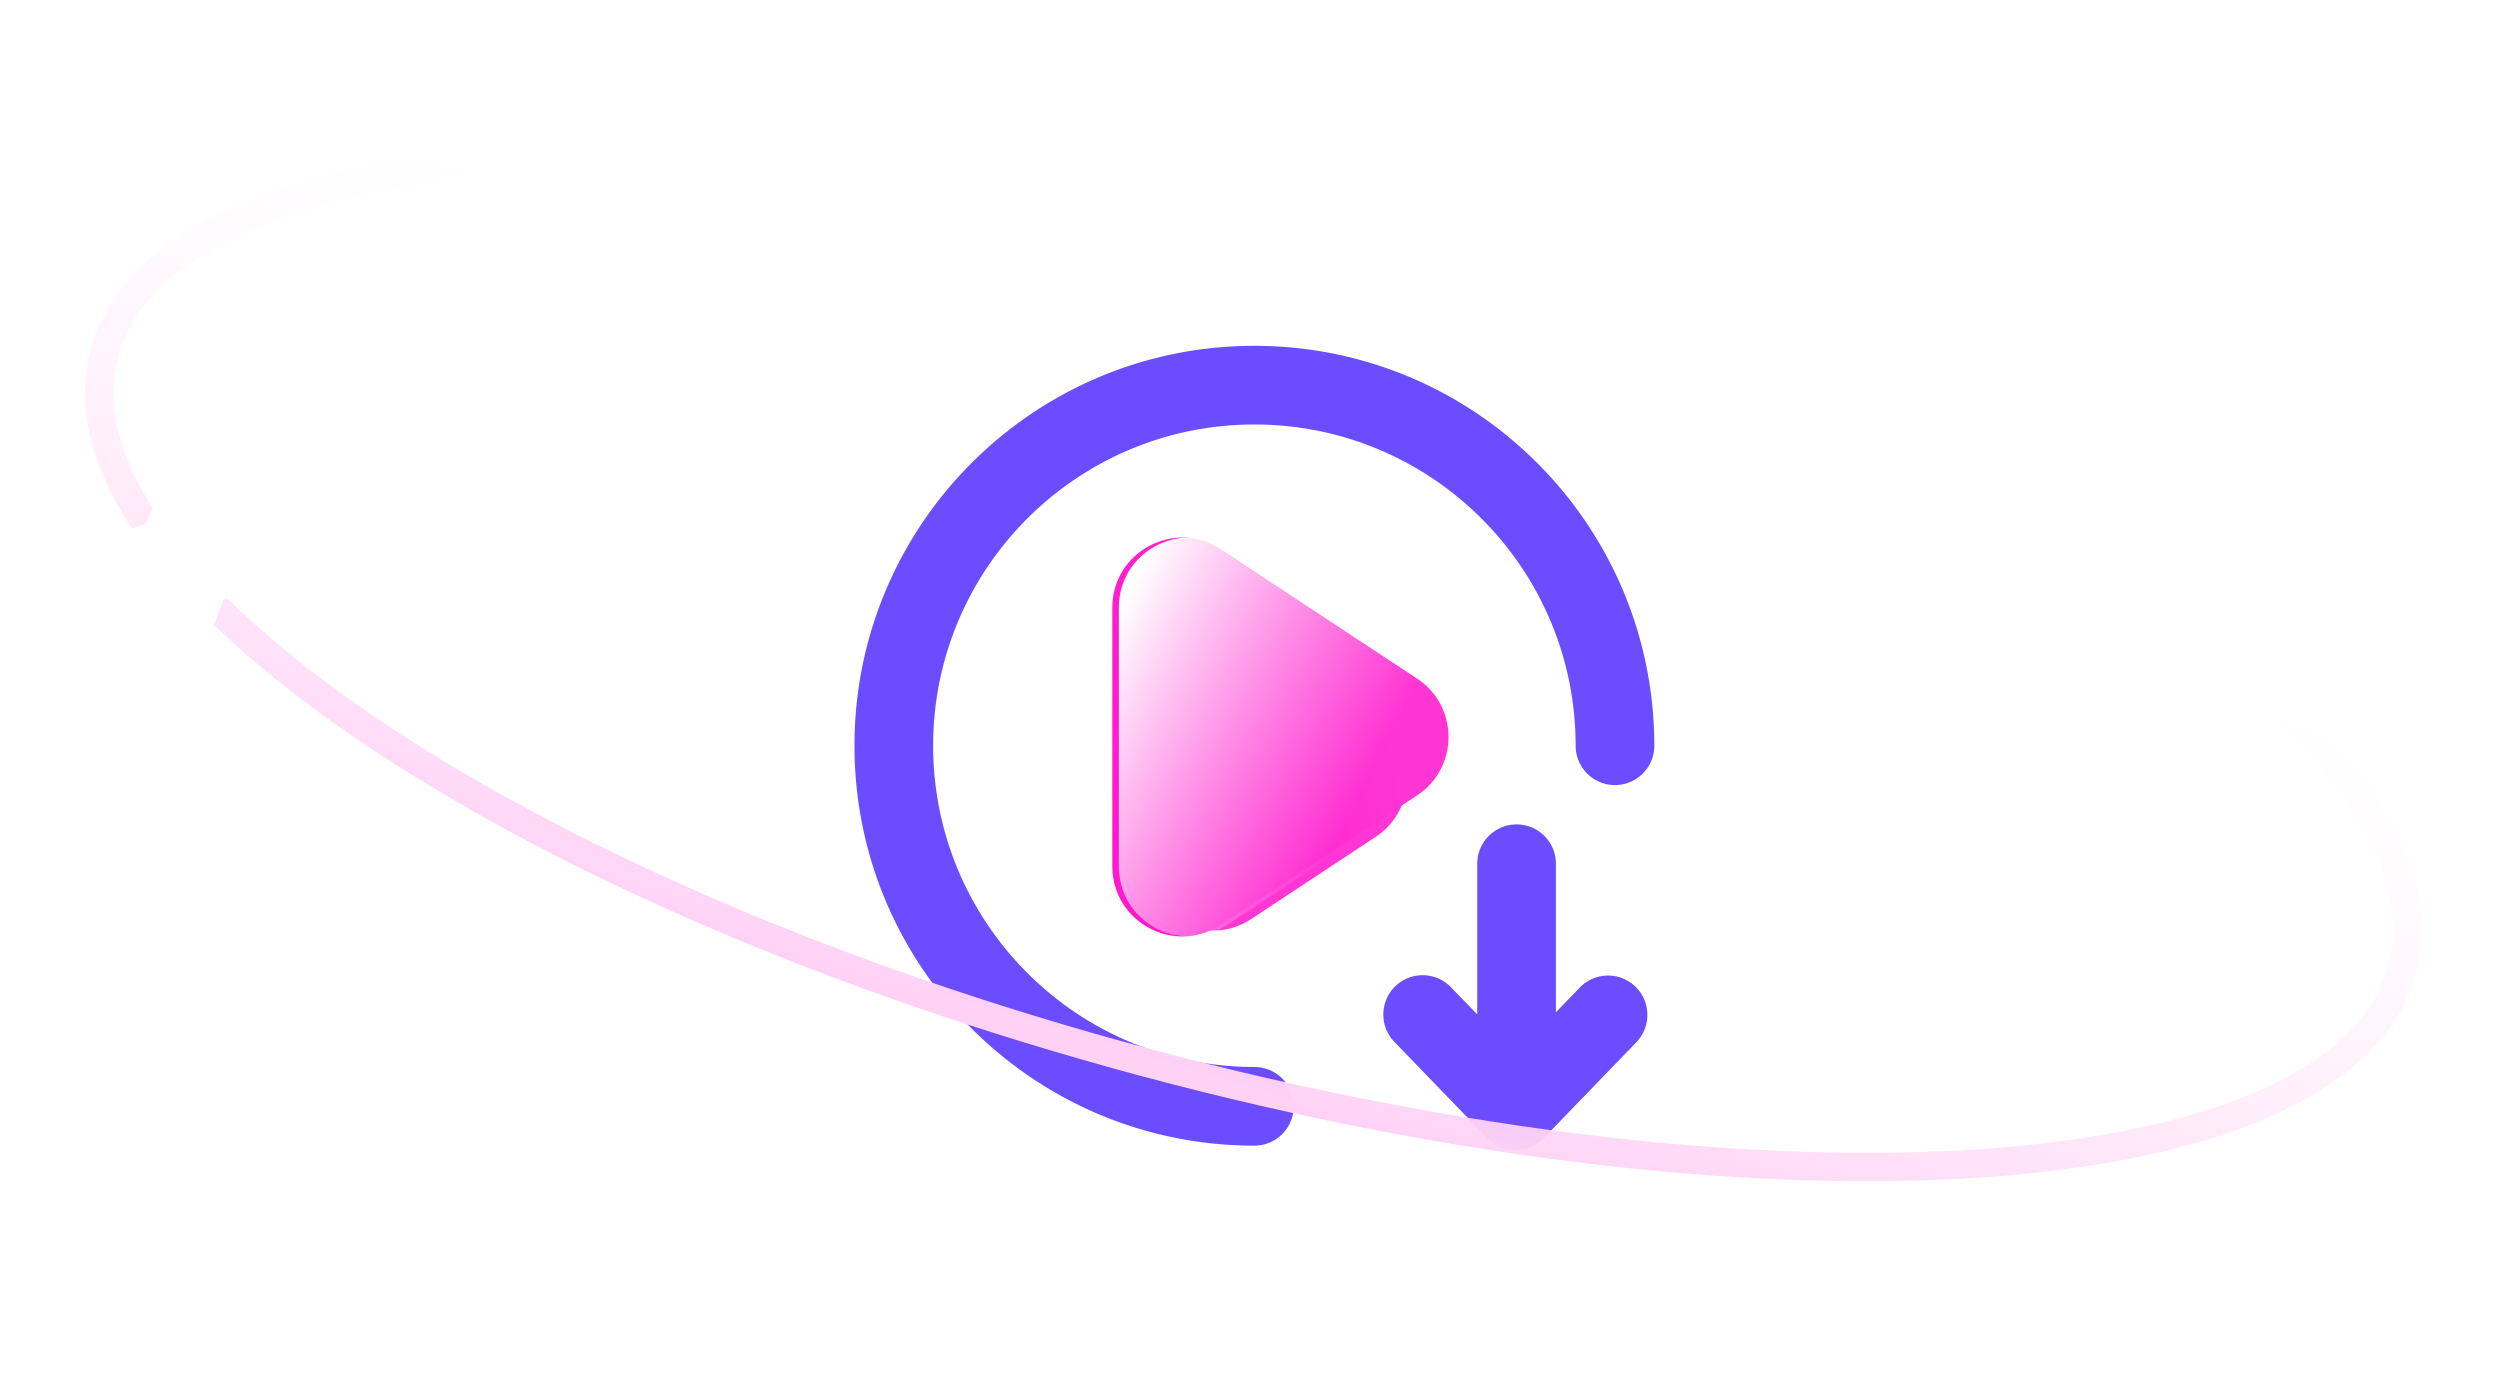 <svg xmlns="http://www.w3.org/2000/svg" width="352" height="196" fill="none"><g clip-path="url(#a)"><g clip-path="url(#b)"><g filter="url(#c)"><path fill="#fff" d="M101.086 67.566a42.666 42.666 0 0 1 38.712-38.712c12.081-1.102 25.317-2.008 36.203-2.008s24.122.906 36.204 2.008a42.665 42.665 0 0 1 38.711 38.712c1.103 12.08 2.008 25.317 2.008 36.203s-.905 24.122-2.008 36.204a42.665 42.665 0 0 1-38.711 38.711c-12.082 1.103-25.318 2.008-36.204 2.008s-24.122-.905-36.203-2.008a42.666 42.666 0 0 1-38.712-38.711c-1.102-12.082-2.008-25.318-2.008-36.204s.906-24.122 2.008-36.203"/></g><g filter="url(#d)"><path fill="#FF36D3" d="M193.693 101.397c5.898 3.892 5.898 12.545 0 16.437l-17.506 11.551c-6.547 4.32-15.269-.375-15.269-8.218V98.064c0-7.843 8.722-12.538 15.269-8.218z"/></g><g filter="url(#e)"><path fill="url(#f)" d="M200.45 95.548c5.903 3.891 5.903 12.551 0 16.442l-27.648 18.224c-6.546 4.315-15.265-.381-15.265-8.221V85.545c0-7.84 8.719-12.536 15.265-8.22z"/></g><path fill="url(#g)" d="M200.45 95.548c5.903 3.891 5.903 12.551 0 16.442l-27.648 18.224c-6.546 4.315-15.265-.381-15.265-8.221V85.545c0-7.84 8.719-12.536 15.265-8.22z" style="mix-blend-mode:soft-light"/><g filter="url(#h)"><path fill="#6B4DFF" fill-rule="evenodd" d="M176.003 57.923c-24.98 0-45.231 20.25-45.231 45.231 0 24.98 20.251 45.23 45.231 45.23a5.538 5.538 0 0 1 0 11.077c-31.098 0-56.308-25.209-56.308-56.307s25.21-56.308 56.308-56.308 56.308 25.21 56.308 56.308a5.538 5.538 0 0 1-11.077 0c0-24.98-20.251-45.231-45.231-45.231" clip-rule="evenodd"/></g><g filter="url(#i)"><path fill="#6B4DFF" d="M212.92 114.231a5.537 5.537 0 0 1 5.538 5.538v20.91l3.407-3.527a5.539 5.539 0 0 1 7.967 7.696l-13.077 13.539a5.54 5.54 0 0 1-7.967 0l-13.077-13.539a5.538 5.538 0 0 1 7.967-7.696l3.703 3.833v-21.216a5.54 5.54 0 0 1 5.539-5.538"/></g></g><path stroke="url(#j)" stroke-width="4" d="M112.865 22.74c-53.102-3.983-92.434 5.506-98.191 26.993-8.364 31.215 57.293 75.928 146.648 99.871 89.356 23.943 168.573 18.048 176.937-13.166 4.527-16.894-12.629-37.742-43.489-57.111"/><g filter="url(#k)"><path fill="#fff" d="m26.055 59.2 5.364 14.495 14.496 5.364-14.496 5.364-5.364 14.496-5.364-14.496L6.195 79.06l14.496-5.364z"/></g><path fill="#fff" d="m26.055 59.2 5.364 14.495 14.496 5.364-14.496 5.364-5.364 14.496-5.364-14.496L6.195 79.06l14.496-5.364z"/><g filter="url(#l)"><path fill="#fff" d="m324.87 50.288 3.542 9.57 9.57 3.542-9.57 3.542-3.542 9.57-3.541-9.57-9.571-3.542 9.571-3.541z"/></g><path fill="#fff" d="m324.87 50.288 3.542 9.57 9.57 3.542-9.57 3.542-3.542 9.57-3.541-9.57-9.571-3.542 9.571-3.541z"/></g><defs><filter id="c" width="158.767" height="158.769" x="96.617" y="25.615" color-interpolation-filters="sRGB" filterUnits="userSpaceOnUse"><feFlood flood-opacity="0" result="BackgroundImageFix"/><feColorMatrix in="SourceAlpha" result="hardAlpha" values="0 0 0 0 0 0 0 0 0 0 0 0 0 0 0 0 0 0 127 0"/><feOffset dy="1.231"/><feGaussianBlur stdDeviation="1.231"/><feComposite in2="hardAlpha" operator="out"/><feColorMatrix values="0 0 0 0 0 0 0 0 0 0 0 0 0 0 0 0 0 0 0.25 0"/><feBlend in2="BackgroundImageFix" result="effect1_dropShadow_1020_11283"/><feBlend in="SourceGraphic" in2="effect1_dropShadow_1020_11283" result="shape"/></filter><filter id="d" width="51.972" height="57.597" x="153.529" y="80.817" color-interpolation-filters="sRGB" filterUnits="userSpaceOnUse"><feFlood flood-opacity="0" result="BackgroundImageFix"/><feBlend in="SourceGraphic" in2="BackgroundImageFix" result="shape"/><feGaussianBlur result="effect1_foregroundBlur_1020_11283" stdDeviation="3.692"/></filter><filter id="e" width="48.259" height="58.634" x="156.616" y="74.452" color-interpolation-filters="sRGB" filterUnits="userSpaceOnUse"><feFlood flood-opacity="0" result="BackgroundImageFix"/><feBlend in="SourceGraphic" in2="BackgroundImageFix" result="shape"/><feColorMatrix in="SourceAlpha" result="hardAlpha" values="0 0 0 0 0 0 0 0 0 0 0 0 0 0 0 0 0 0 127 0"/><feOffset dx="-.923" dy="-1.231"/><feGaussianBlur stdDeviation="1.846"/><feComposite in2="hardAlpha" k2="-1" k3="1" operator="arithmetic"/><feColorMatrix values="0 0 0 0 0.771 0 0 0 0 0 0 0 0 0 0.602 0 0 0 1 0"/><feBlend in2="shape" result="effect1_innerShadow_1020_11283"/><feColorMatrix in="SourceAlpha" result="hardAlpha" values="0 0 0 0 0 0 0 0 0 0 0 0 0 0 0 0 0 0 127 0"/><feOffset dy="1.231"/><feGaussianBlur stdDeviation="2.154"/><feComposite in2="hardAlpha" k2="-1" k3="1" operator="arithmetic"/><feColorMatrix values="0 0 0 0 1 0 0 0 0 0.907 0 0 0 0 0.98 0 0 0 1 0"/><feBlend in2="effect1_innerShadow_1020_11283" result="effect2_innerShadow_1020_11283"/></filter><filter id="h" width="113.233" height="113.846" x="119.695" y="46.846" color-interpolation-filters="sRGB" filterUnits="userSpaceOnUse"><feFlood flood-opacity="0" result="BackgroundImageFix"/><feBlend in="SourceGraphic" in2="BackgroundImageFix" result="shape"/><feColorMatrix in="SourceAlpha" result="hardAlpha" values="0 0 0 0 0 0 0 0 0 0 0 0 0 0 0 0 0 0 127 0"/><feOffset dx=".615" dy="1.846"/><feGaussianBlur stdDeviation=".615"/><feComposite in2="hardAlpha" k2="-1" k3="1" operator="arithmetic"/><feColorMatrix values="0 0 0 0 0 0 0 0 0 0 0 0 0 0 0 0 0 0 0.25 0"/><feBlend in2="shape" result="effect1_innerShadow_1020_11283"/></filter><filter id="i" width="37.85" height="47.077" x="194.156" y="114.231" color-interpolation-filters="sRGB" filterUnits="userSpaceOnUse"><feFlood flood-opacity="0" result="BackgroundImageFix"/><feBlend in="SourceGraphic" in2="BackgroundImageFix" result="shape"/><feColorMatrix in="SourceAlpha" result="hardAlpha" values="0 0 0 0 0 0 0 0 0 0 0 0 0 0 0 0 0 0 127 0"/><feOffset dx=".615" dy="1.846"/><feGaussianBlur stdDeviation=".615"/><feComposite in2="hardAlpha" k2="-1" k3="1" operator="arithmetic"/><feColorMatrix values="0 0 0 0 0 0 0 0 0 0 0 0 0 0 0 0 0 0 0.25 0"/><feBlend in2="shape" result="effect1_innerShadow_1020_11283"/></filter><filter id="k" width="55.719" height="55.72" x="-1.805" y="51.199" color-interpolation-filters="sRGB" filterUnits="userSpaceOnUse"><feFlood flood-opacity="0" result="BackgroundImageFix"/><feBlend in="SourceGraphic" in2="BackgroundImageFix" result="shape"/><feGaussianBlur result="effect1_foregroundBlur_1020_11283" stdDeviation="4"/></filter><filter id="l" width="42.227" height="42.225" x="303.758" y="42.288" color-interpolation-filters="sRGB" filterUnits="userSpaceOnUse"><feFlood flood-opacity="0" result="BackgroundImageFix"/><feBlend in="SourceGraphic" in2="BackgroundImageFix" result="shape"/><feGaussianBlur result="effect1_foregroundBlur_1020_11283" stdDeviation="4"/></filter><linearGradient id="f" x1="195.518" x2="140.774" y1="87.793" y2="97.873" gradientUnits="userSpaceOnUse"><stop stop-color="#FF35D3"/><stop offset="1" stop-color="#FF10CB"/></linearGradient><linearGradient id="g" x1="195.537" x2="157.782" y1="103.769" y2="85.466" gradientUnits="userSpaceOnUse"><stop stop-color="#fff" stop-opacity="0"/><stop offset="1" stop-color="#fff"/></linearGradient><linearGradient id="j" x1="191.5" x2="161.322" y1="50.5" y2="149.604" gradientUnits="userSpaceOnUse"><stop stop-color="#fff" stop-opacity="0"/><stop offset="1" stop-color="#FFD2F5"/></linearGradient><clipPath id="a"><path fill="#fff" d="M0 0h352v196H0z"/></clipPath><clipPath id="b"><path fill="#fff" d="M96 25h160v160H96z"/></clipPath></defs></svg>